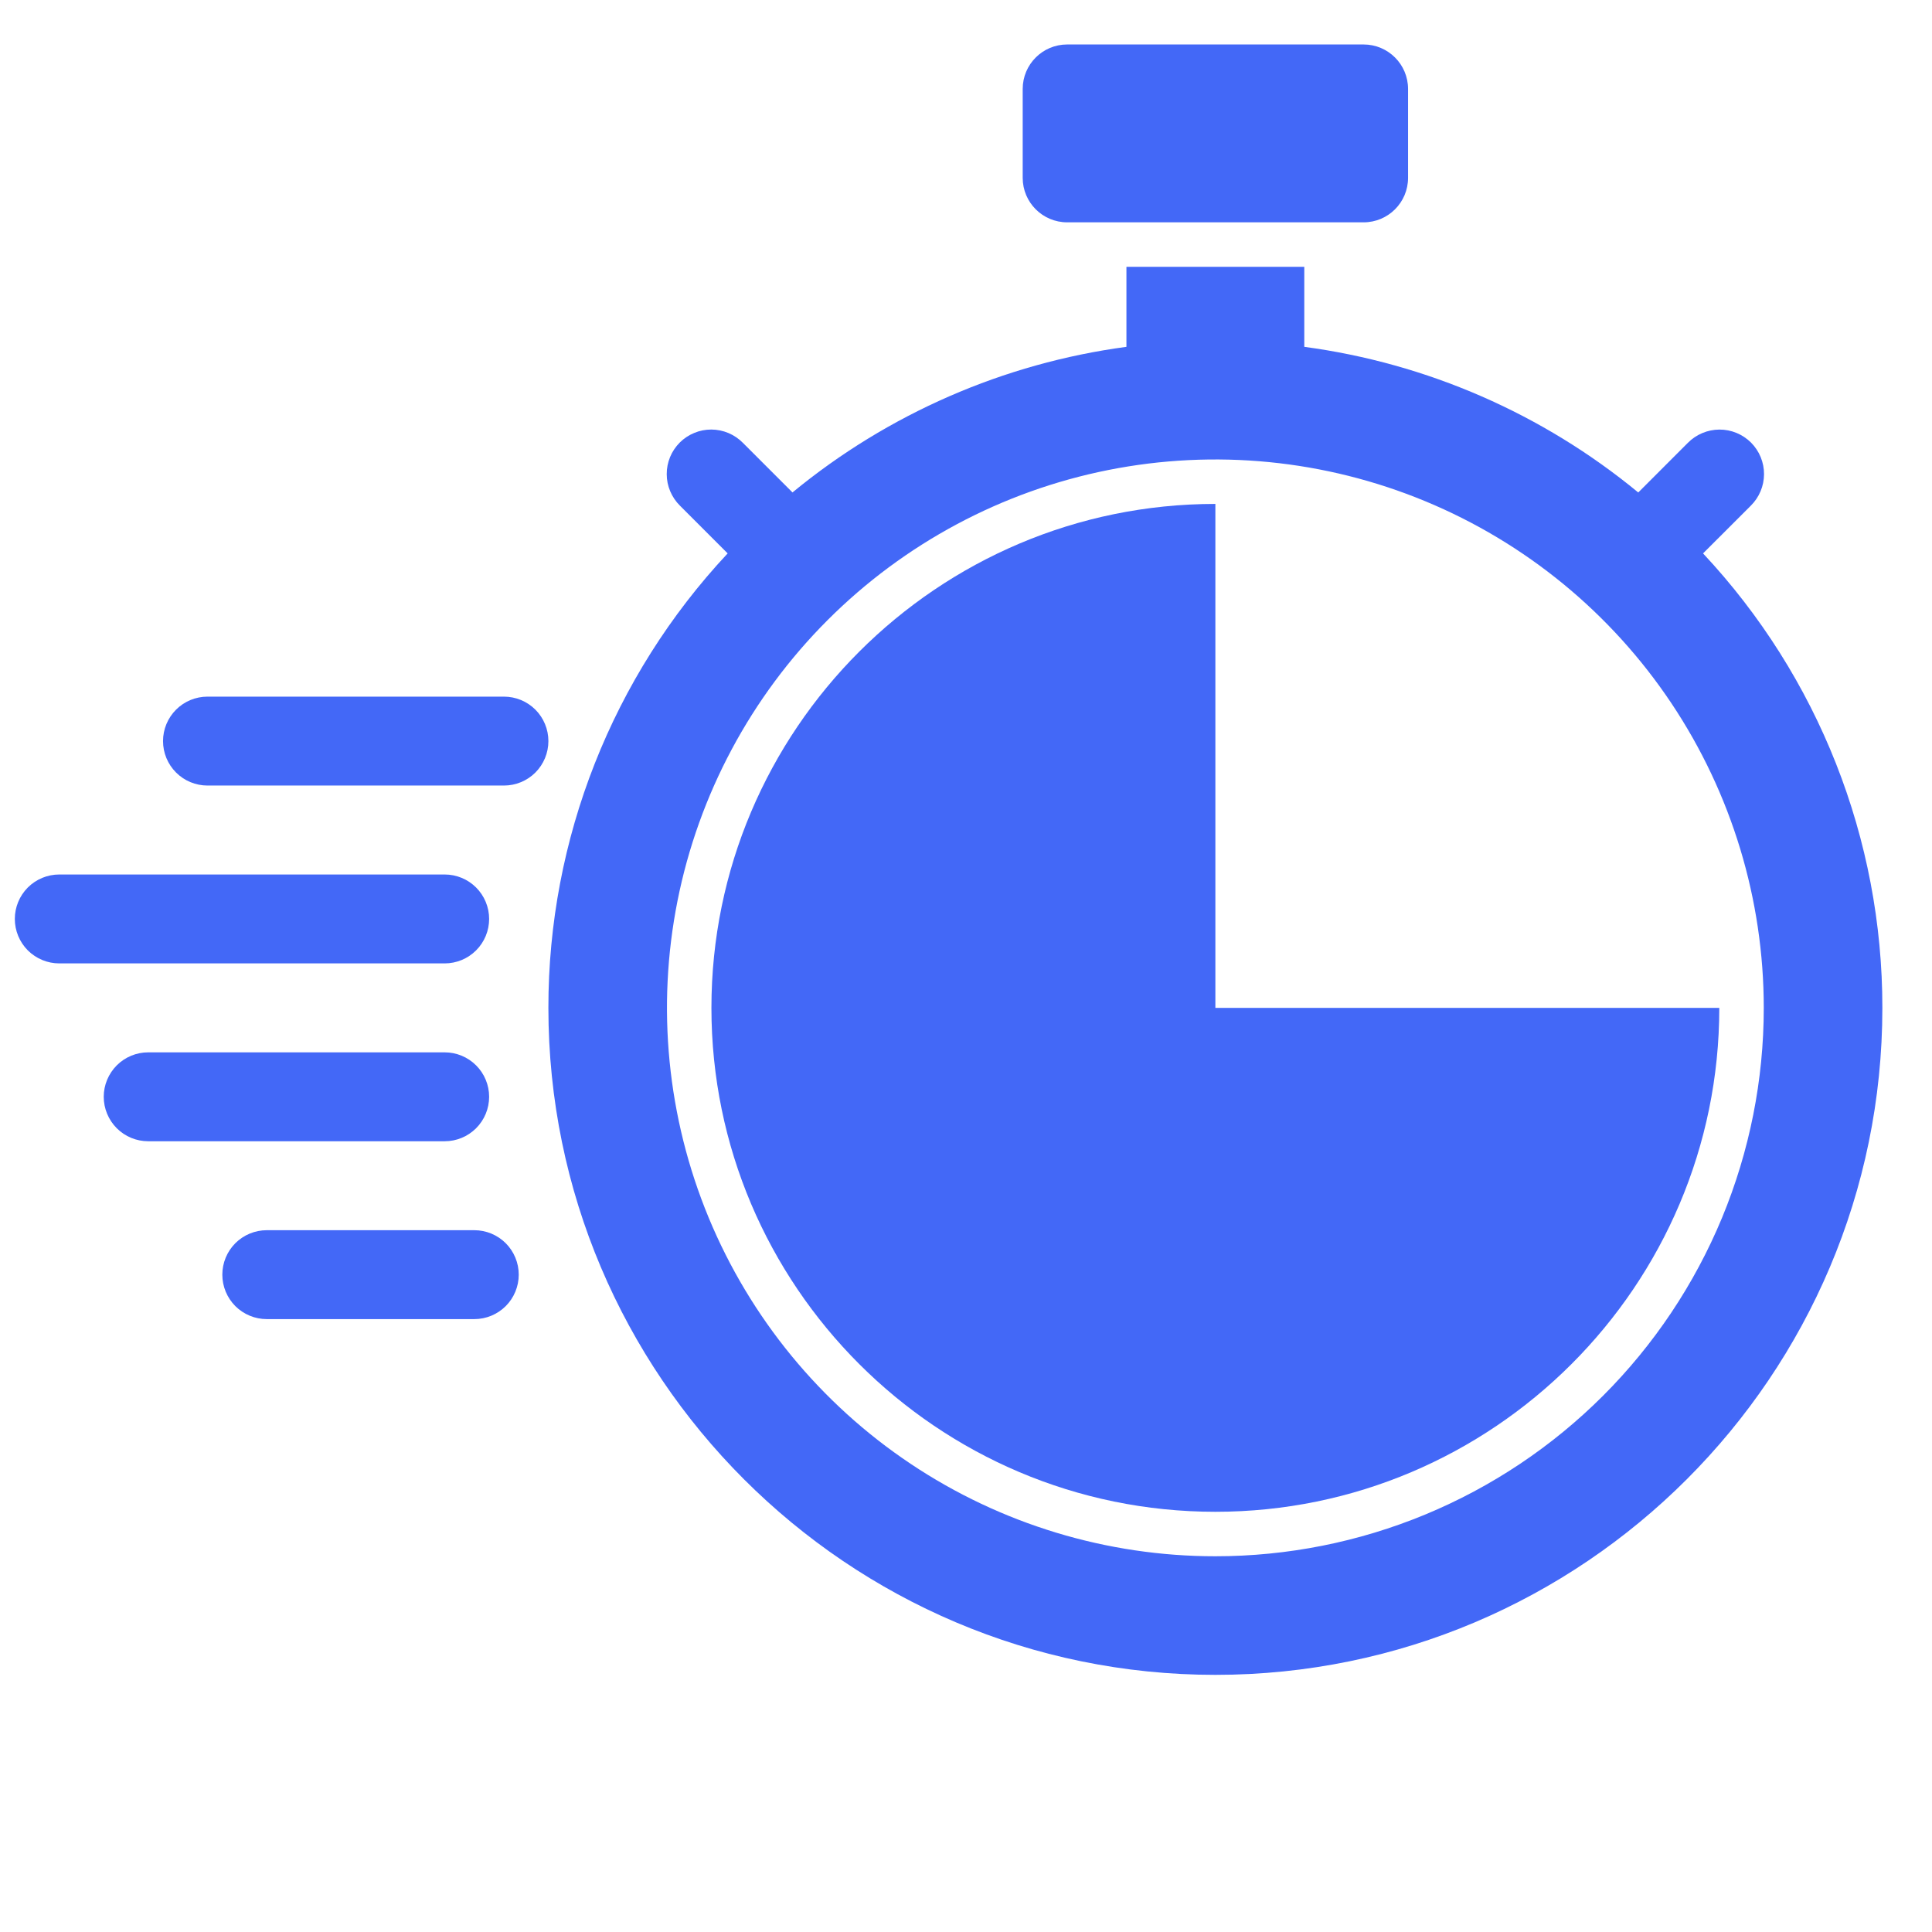 <svg
  width="52"
  height="52"
  viewBox="0 0 52 52"
  fill="none"
  xmlns="http://www.w3.org/2000/svg"
>
  <path
    d="M36.701 1.197H28.723C28.062 1.197 27.526 1.733 27.526 2.394V4.787C27.526 5.448 28.062 5.984 28.723 5.984H36.701C37.362 5.984 37.898 5.448 37.898 4.787V2.394C37.898 1.733 37.362 1.197 36.701 1.197Z"
    fill="#4368F7"
  />
  <path
    d="M13.563 18.75H5.585C5.268 18.75 4.963 18.876 4.739 19.1C4.514 19.325 4.388 19.629 4.388 19.946C4.388 20.264 4.514 20.568 4.739 20.793C4.963 21.017 5.268 21.143 5.585 21.143H13.563C13.881 21.143 14.185 21.017 14.41 20.793C14.634 20.568 14.76 20.264 14.76 19.946C14.76 19.629 14.634 19.325 14.41 19.1C14.185 18.876 13.881 18.75 13.563 18.75Z"
    fill="#4368F7"
  />
  <path
    d="M13.165 29.52C13.165 29.203 13.039 28.899 12.814 28.674C12.59 28.45 12.285 28.324 11.968 28.324H3.989C3.672 28.324 3.367 28.45 3.143 28.674C2.919 28.899 2.792 29.203 2.792 29.52C2.792 29.838 2.919 30.142 3.143 30.367C3.367 30.591 3.672 30.717 3.989 30.717H11.968C12.285 30.717 12.59 30.591 12.814 30.367C13.039 30.142 13.165 29.838 13.165 29.52Z"
    fill="#4368F7"
  />
  <path
    d="M12.766 33.111H7.181C6.863 33.111 6.559 33.237 6.334 33.461C6.11 33.686 5.984 33.99 5.984 34.308C5.984 34.625 6.11 34.929 6.334 35.154C6.559 35.378 6.863 35.504 7.181 35.504H12.766C13.083 35.504 13.387 35.378 13.612 35.154C13.836 34.929 13.962 34.625 13.962 34.308C13.962 33.99 13.836 33.686 13.612 33.461C13.387 33.237 13.083 33.111 12.766 33.111Z"
    fill="#4368F7"
  />
  <path
    d="M13.165 24.733C13.165 24.416 13.039 24.112 12.814 23.887C12.59 23.663 12.285 23.537 11.968 23.537H1.596C1.278 23.537 0.974 23.663 0.749 23.887C0.525 24.112 0.399 24.416 0.399 24.733C0.399 25.051 0.525 25.355 0.749 25.58C0.974 25.804 1.278 25.93 1.596 25.93H11.968C12.285 25.93 12.59 25.804 12.814 25.58C13.039 25.355 13.165 25.051 13.165 24.733Z"
    fill="#4368F7"
  />
  <path
    d="M32.712 27.127V13.563C25.233 13.563 19.148 19.648 19.148 27.127C19.148 34.606 25.233 40.69 32.712 40.69C40.191 40.69 46.275 34.606 46.275 27.127H32.712Z"
    fill="#4368F7"
  />
  <path
    d="M45.838 14.895L47.122 13.612C47.234 13.501 47.324 13.369 47.385 13.223C47.447 13.078 47.478 12.922 47.479 12.764C47.48 12.606 47.449 12.449 47.389 12.303C47.329 12.157 47.24 12.024 47.129 11.912C47.017 11.801 46.884 11.712 46.738 11.652C46.592 11.592 46.435 11.561 46.277 11.562C46.119 11.563 45.963 11.595 45.818 11.656C45.672 11.717 45.54 11.807 45.429 11.919L44.094 13.255C41.522 11.136 38.408 9.778 35.105 9.335V7.181H30.318V9.335C27.016 9.778 23.902 11.136 21.33 13.254L19.995 11.919C19.884 11.806 19.752 11.717 19.606 11.655C19.461 11.594 19.304 11.562 19.146 11.561C18.988 11.561 18.832 11.591 18.686 11.652C18.54 11.712 18.407 11.8 18.295 11.912C18.184 12.024 18.095 12.156 18.035 12.302C17.975 12.448 17.944 12.605 17.945 12.763C17.945 12.921 17.977 13.077 18.039 13.223C18.1 13.368 18.19 13.501 18.302 13.611L19.585 14.895C16.482 18.211 14.757 22.585 14.76 27.127C14.76 37.026 22.813 45.079 32.712 45.079C42.611 45.079 50.664 37.026 50.664 27.127C50.667 22.585 48.942 18.212 45.838 14.895ZM32.712 41.887C29.793 41.887 26.939 41.022 24.512 39.4C22.084 37.778 20.192 35.472 19.075 32.776C17.958 30.078 17.666 27.111 18.235 24.247C18.805 21.384 20.211 18.754 22.275 16.69C24.339 14.626 26.969 13.22 29.832 12.65C32.696 12.081 35.663 12.373 38.36 13.49C41.057 14.607 43.363 16.499 44.985 18.927C46.606 21.354 47.472 24.208 47.472 27.127C47.472 29.065 47.09 30.985 46.349 32.776C45.607 34.566 44.52 36.193 43.149 37.564C41.778 38.935 40.151 40.022 38.36 40.764C36.57 41.505 34.65 41.887 32.712 41.887Z"
    fill="#4368F7"
  />
</svg>